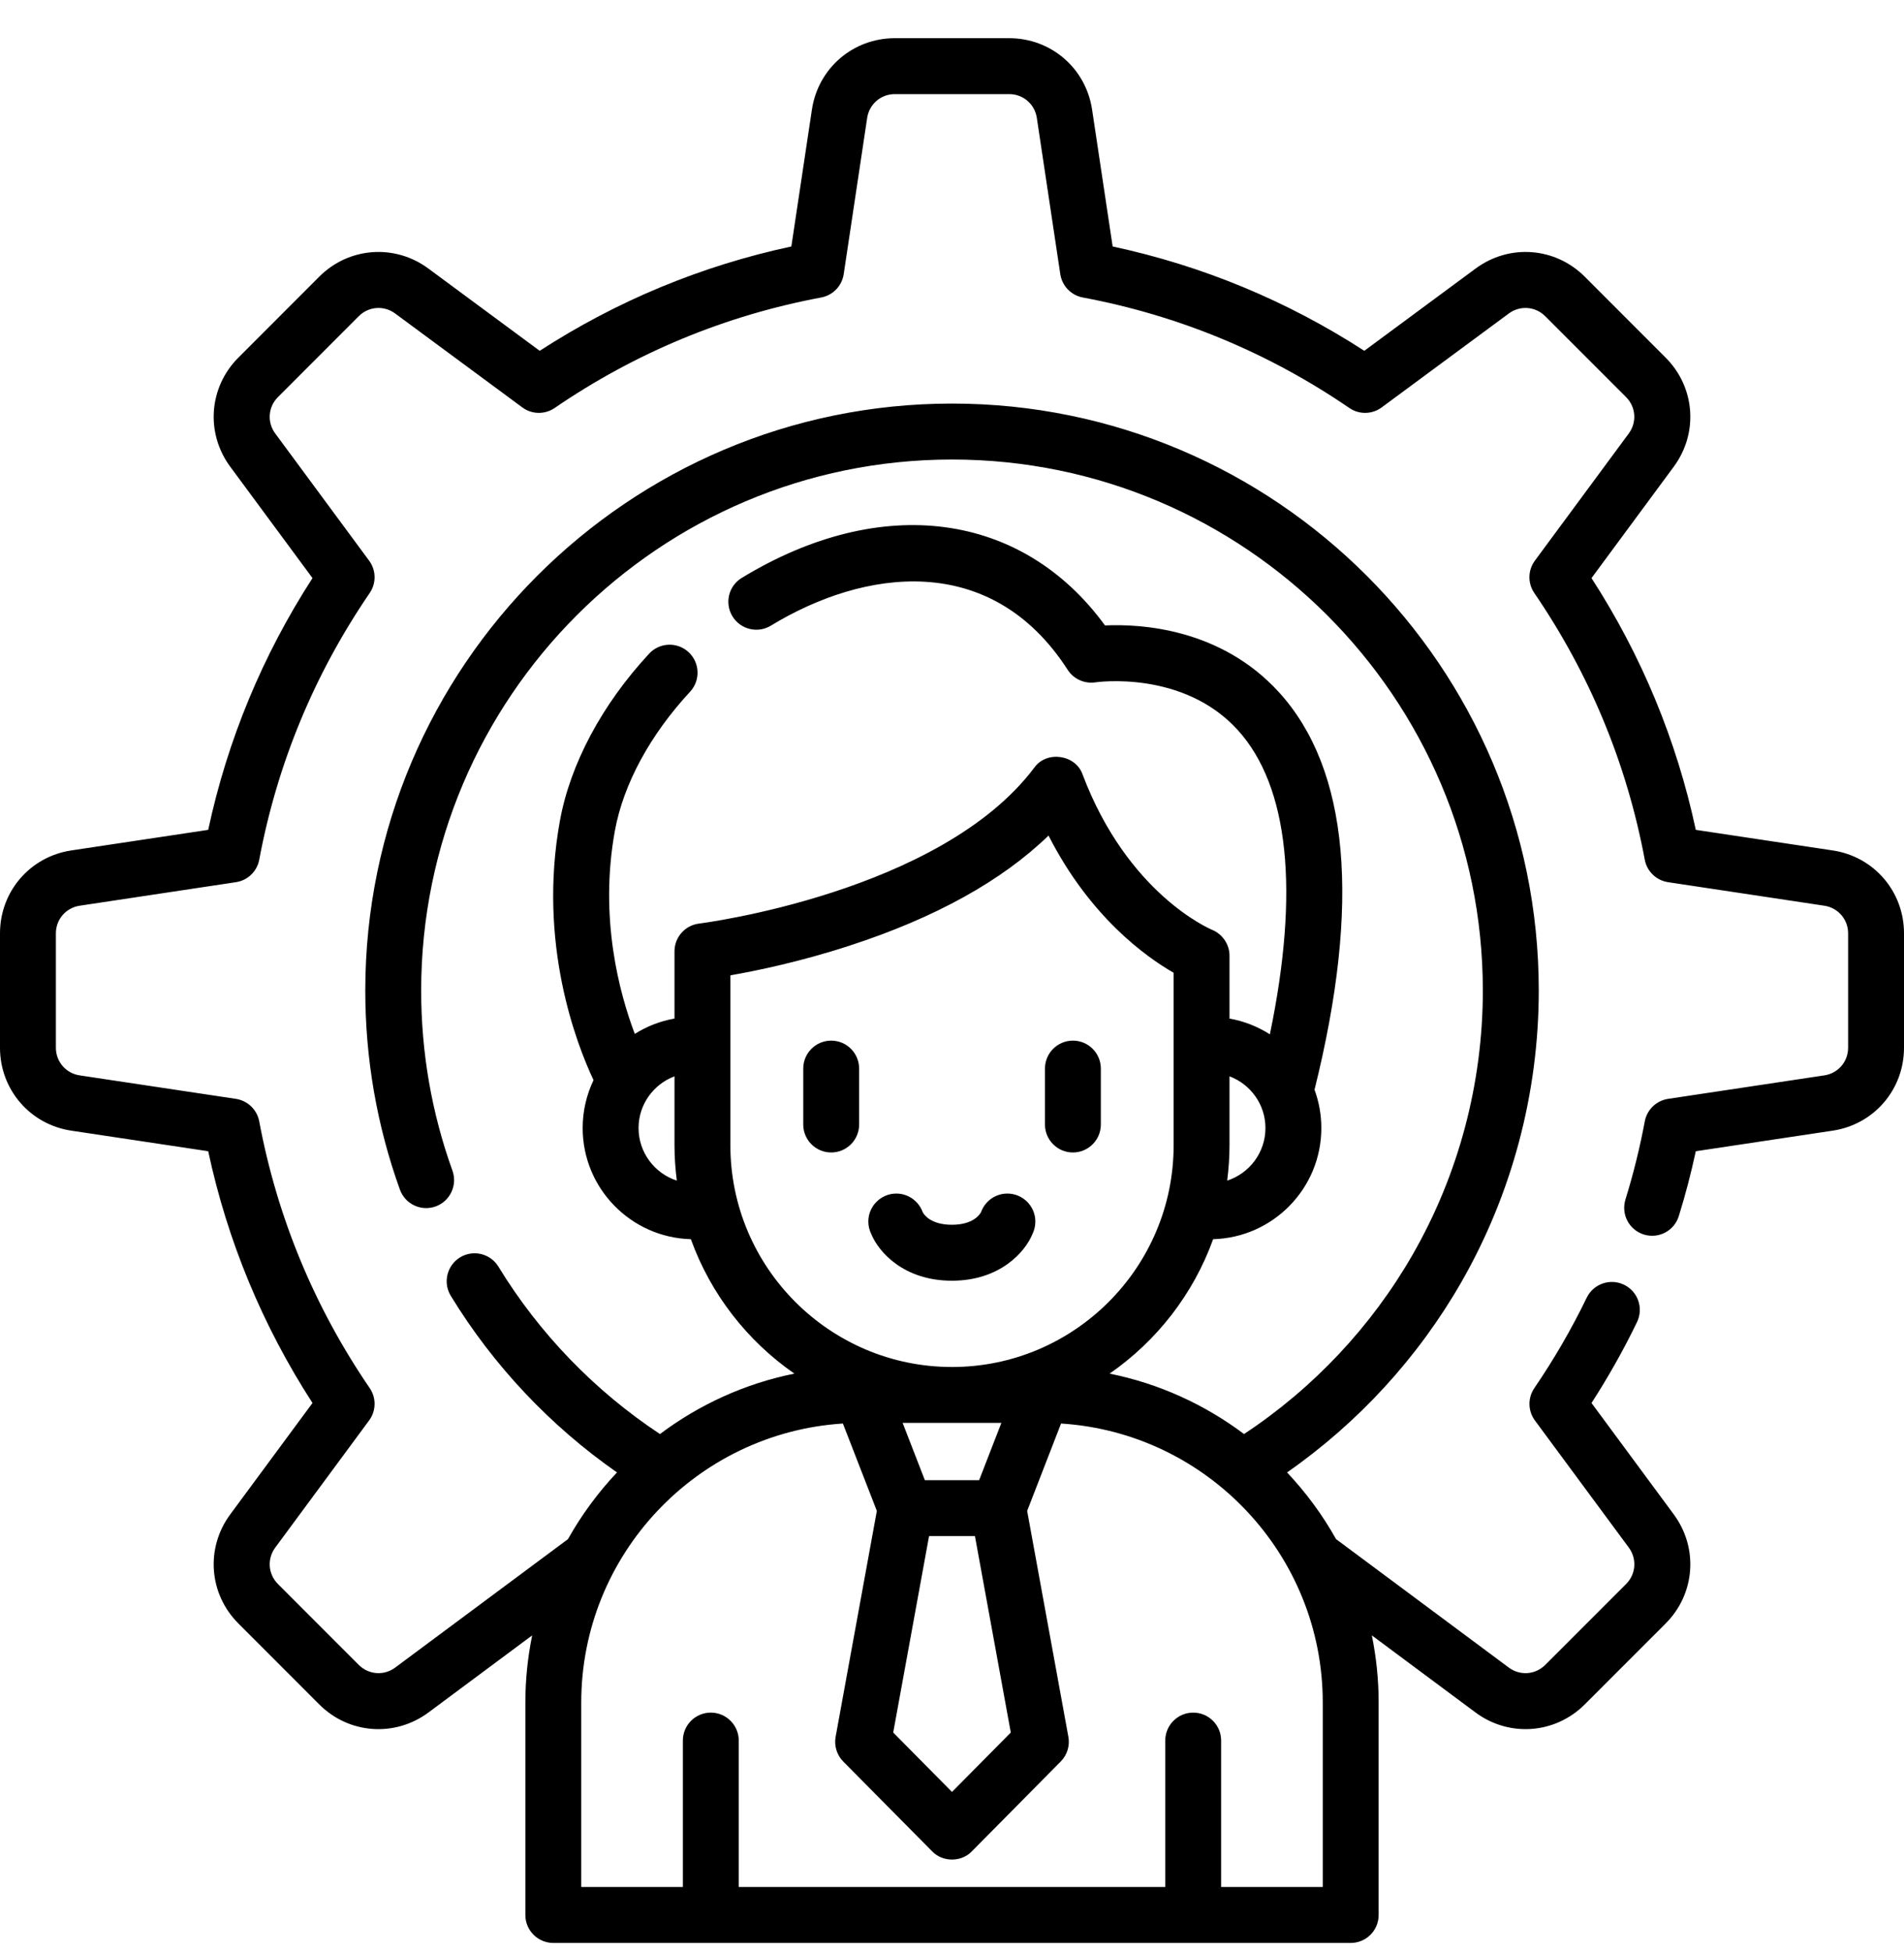 <?xml version="1.0" encoding="UTF-8"?> <svg xmlns="http://www.w3.org/2000/svg" width="40" height="41" viewBox="0 0 40 41" fill="none"><g clip-path="url(#clip0_1686_32248)"><path d="M17.462 24.202C17.786 24.202 18.049 23.939 18.049 23.615V22.44C18.049 22.116 17.786 21.853 17.462 21.853C17.138 21.853 16.875 22.116 16.875 22.44V23.615C16.875 23.939 17.138 24.202 17.462 24.202Z" fill="black"></path><path d="M22.54 24.202C22.864 24.202 23.127 23.939 23.127 23.615V22.44C23.127 22.116 22.864 21.853 22.54 21.853C22.216 21.853 21.953 22.116 21.953 22.44V23.615C21.953 23.939 22.216 24.202 22.54 24.202Z" fill="black"></path><path d="M19.997 26.895C21.015 26.895 21.538 26.283 21.687 25.922C21.727 25.84 21.751 25.75 21.751 25.653C21.751 25.329 21.488 25.065 21.163 25.065C20.908 25.065 20.691 25.228 20.61 25.455C20.587 25.499 20.45 25.72 19.997 25.72C19.544 25.72 19.407 25.499 19.384 25.455C19.302 25.228 19.085 25.065 18.83 25.065C18.506 25.065 18.242 25.329 18.242 25.653C18.242 25.75 18.267 25.84 18.307 25.922C18.456 26.283 18.979 26.895 19.997 26.895Z" fill="black"></path><path d="M38.501 17.859L35.626 17.427C35.221 15.539 34.485 13.764 33.435 12.14L35.163 9.801C35.685 9.094 35.613 8.13 34.991 7.509L33.293 5.81C32.671 5.189 31.708 5.117 31.001 5.639L28.662 7.367C27.037 6.316 25.262 5.581 23.375 5.176L22.943 2.301C22.812 1.432 22.08 0.802 21.201 0.802H18.799C17.92 0.802 17.188 1.432 17.057 2.301L16.625 5.176C14.737 5.581 12.963 6.316 11.338 7.367L8.999 5.639C8.292 5.117 7.328 5.189 6.707 5.81L5.009 7.509C4.387 8.13 4.315 9.094 4.837 9.801L6.565 12.14C5.515 13.764 4.779 15.539 4.374 17.427L1.499 17.859C0.631 17.989 0 18.722 0 19.6V22.003C0 22.881 0.631 23.614 1.499 23.744L4.374 24.176C4.779 26.064 5.515 27.839 6.565 29.463L4.837 31.802C4.315 32.509 4.387 33.473 5.009 34.094L6.707 35.793C7.331 36.417 8.296 36.484 9 35.963L11.18 34.343C11.087 34.799 11.037 35.271 11.037 35.754V40.215C11.037 40.539 11.3 40.802 11.624 40.802H28.376C28.701 40.802 28.963 40.539 28.963 40.215V35.754C28.963 35.271 28.913 34.799 28.82 34.343L31.001 35.964C31.704 36.484 32.669 36.416 33.293 35.793L34.992 34.094C35.613 33.473 35.685 32.509 35.163 31.802L33.435 29.463C33.788 28.917 34.109 28.347 34.391 27.764C34.532 27.472 34.411 27.121 34.119 26.98C33.827 26.838 33.476 26.96 33.334 27.252C33.017 27.908 32.646 28.546 32.234 29.15C32.093 29.356 32.098 29.629 32.246 29.83L34.219 32.5C34.393 32.736 34.369 33.057 34.162 33.264L32.463 34.963C32.256 35.17 31.935 35.194 31.7 35.021L28.068 32.321C27.783 31.812 27.437 31.343 27.039 30.921C28.533 29.879 29.789 28.512 30.697 26.931C31.763 25.074 32.327 22.955 32.327 20.802C32.327 14.005 26.797 8.475 20 8.475C13.204 8.475 7.674 14.005 7.674 20.802C7.674 22.237 7.919 23.643 8.401 24.981C8.511 25.287 8.847 25.445 9.152 25.335C9.457 25.225 9.615 24.888 9.505 24.583C9.069 23.373 8.848 22.101 8.848 20.802C8.848 14.652 13.851 9.65 20 9.65C26.149 9.65 31.152 14.652 31.152 20.802C31.152 22.75 30.642 24.667 29.678 26.346C28.81 27.858 27.59 29.154 26.135 30.115C25.314 29.498 24.354 29.056 23.311 28.846C24.302 28.16 25.071 27.175 25.486 26.023C26.745 25.989 27.759 24.956 27.759 23.689C27.759 23.406 27.708 23.135 27.616 22.884C28.593 18.961 28.342 16.152 26.867 14.535C25.643 13.193 23.962 13.1 23.214 13.134C21.475 10.75 18.52 10.349 15.583 12.136C15.306 12.304 15.219 12.665 15.387 12.942C15.556 13.219 15.917 13.307 16.194 13.139C18.152 11.947 20.818 11.565 22.431 14.067C22.556 14.261 22.786 14.364 23.015 14.329C23.033 14.326 24.857 14.064 26.007 15.335C27.076 16.516 27.303 18.712 26.678 21.721C26.424 21.559 26.137 21.444 25.83 21.39V20.07C25.83 19.833 25.684 19.618 25.466 19.527C25.394 19.497 23.687 18.757 22.745 16.268C22.6 15.844 21.985 15.756 21.727 16.123C19.749 18.749 14.737 19.389 14.687 19.395C14.392 19.431 14.17 19.681 14.17 19.978V21.39C13.868 21.443 13.586 21.554 13.336 21.712C13.01 20.851 12.586 19.275 12.917 17.45C13.094 16.472 13.656 15.433 14.498 14.526C14.718 14.288 14.704 13.916 14.467 13.696C14.229 13.475 13.858 13.489 13.637 13.727C12.645 14.797 11.979 16.045 11.762 17.241C11.295 19.816 12.109 21.918 12.469 22.683C12.323 22.988 12.241 23.329 12.241 23.689C12.241 24.956 13.255 25.989 14.514 26.023C14.929 27.175 15.698 28.16 16.689 28.846C15.646 29.056 14.687 29.498 13.865 30.115C12.495 29.21 11.327 28.002 10.472 26.601C10.303 26.324 9.942 26.236 9.665 26.405C9.389 26.574 9.301 26.935 9.47 27.212C10.361 28.672 11.559 29.943 12.962 30.921C12.564 31.343 12.217 31.813 11.932 32.322L8.301 35.02C8.066 35.194 7.745 35.17 7.537 34.963L5.839 33.264C5.632 33.057 5.608 32.736 5.782 32.5L7.754 29.83C7.903 29.629 7.908 29.356 7.767 29.15C6.605 27.451 5.824 25.566 5.446 23.549C5.4 23.303 5.203 23.114 4.956 23.076L1.674 22.583C1.385 22.54 1.174 22.296 1.174 22.003V19.6C1.174 19.307 1.385 19.063 1.674 19.02L4.956 18.526C5.203 18.489 5.4 18.3 5.446 18.054C5.824 16.036 6.605 14.152 7.767 12.453C7.908 12.247 7.903 11.974 7.754 11.773L5.782 9.103C5.608 8.867 5.632 8.546 5.839 8.339L7.537 6.64C7.745 6.433 8.066 6.409 8.301 6.583L10.972 8.555C11.173 8.704 11.445 8.709 11.652 8.568C13.351 7.406 15.235 6.625 17.253 6.247C17.498 6.201 17.688 6.004 17.725 5.757L18.218 2.475C18.262 2.186 18.506 1.976 18.799 1.976H21.201C21.494 1.976 21.738 2.186 21.782 2.475L22.275 5.757C22.312 6.004 22.502 6.201 22.747 6.247C24.765 6.625 26.649 7.406 28.348 8.568C28.554 8.709 28.827 8.704 29.028 8.555L31.698 6.583C31.934 6.409 32.255 6.433 32.462 6.64L34.161 8.339C34.368 8.546 34.392 8.867 34.218 9.103L32.246 11.773C32.097 11.974 32.092 12.247 32.233 12.453C33.395 14.152 34.176 16.036 34.554 18.054C34.6 18.3 34.797 18.489 35.044 18.526L38.326 19.02C38.615 19.063 38.826 19.308 38.826 19.6V22.003C38.826 22.296 38.615 22.54 38.326 22.583L35.044 23.076C34.797 23.114 34.6 23.303 34.554 23.549C34.451 24.101 34.314 24.654 34.148 25.19C34.052 25.5 34.225 25.829 34.535 25.925C34.845 26.021 35.173 25.848 35.269 25.538C35.408 25.091 35.527 24.635 35.626 24.176L38.501 23.744C39.37 23.614 40 22.881 40 22.003V19.6C40 18.722 39.37 17.989 38.501 17.859ZM25.83 24.051V22.603C26.27 22.768 26.585 23.192 26.585 23.689C26.585 24.204 26.247 24.642 25.781 24.793C25.812 24.55 25.83 24.303 25.83 24.051ZM13.415 23.689C13.415 23.192 13.73 22.768 14.17 22.603V24.051C14.17 24.303 14.188 24.55 14.219 24.793C13.753 24.642 13.415 24.204 13.415 23.689ZM15.344 24.051V20.482C15.889 20.387 16.811 20.197 17.85 19.858C19.645 19.274 21.045 18.499 22.028 17.547C22.894 19.248 24.067 20.09 24.656 20.428V24.051C24.656 26.618 22.567 28.707 20 28.707C17.433 28.707 15.344 26.618 15.344 24.051ZM19.518 32.258H20.482L21.235 36.383L20 37.631L18.765 36.383L19.518 32.258ZM18.963 29.881H21.037L20.57 31.084H19.43L18.963 29.881ZM12.211 35.754C12.211 32.642 14.644 30.089 17.708 29.894L18.421 31.729L17.555 36.474C17.521 36.662 17.581 36.856 17.715 36.992L19.583 38.878C19.802 39.108 20.198 39.108 20.417 38.878L22.284 36.992C22.419 36.856 22.479 36.662 22.445 36.474L21.579 31.729L22.291 29.894C25.355 30.088 27.789 32.642 27.789 35.754V39.627H25.654V36.552C25.654 36.228 25.392 35.965 25.067 35.965C24.743 35.965 24.48 36.228 24.48 36.552V39.627H15.52V36.552C15.52 36.228 15.257 35.965 14.933 35.965C14.608 35.965 14.346 36.228 14.346 36.552V39.627H12.211V35.754Z" fill="black"></path></g><defs><clipPath id="clip0_1686_32248"><rect width="40" height="40" fill="white" transform="translate(0 0.802)"></rect></clipPath></defs></svg> 